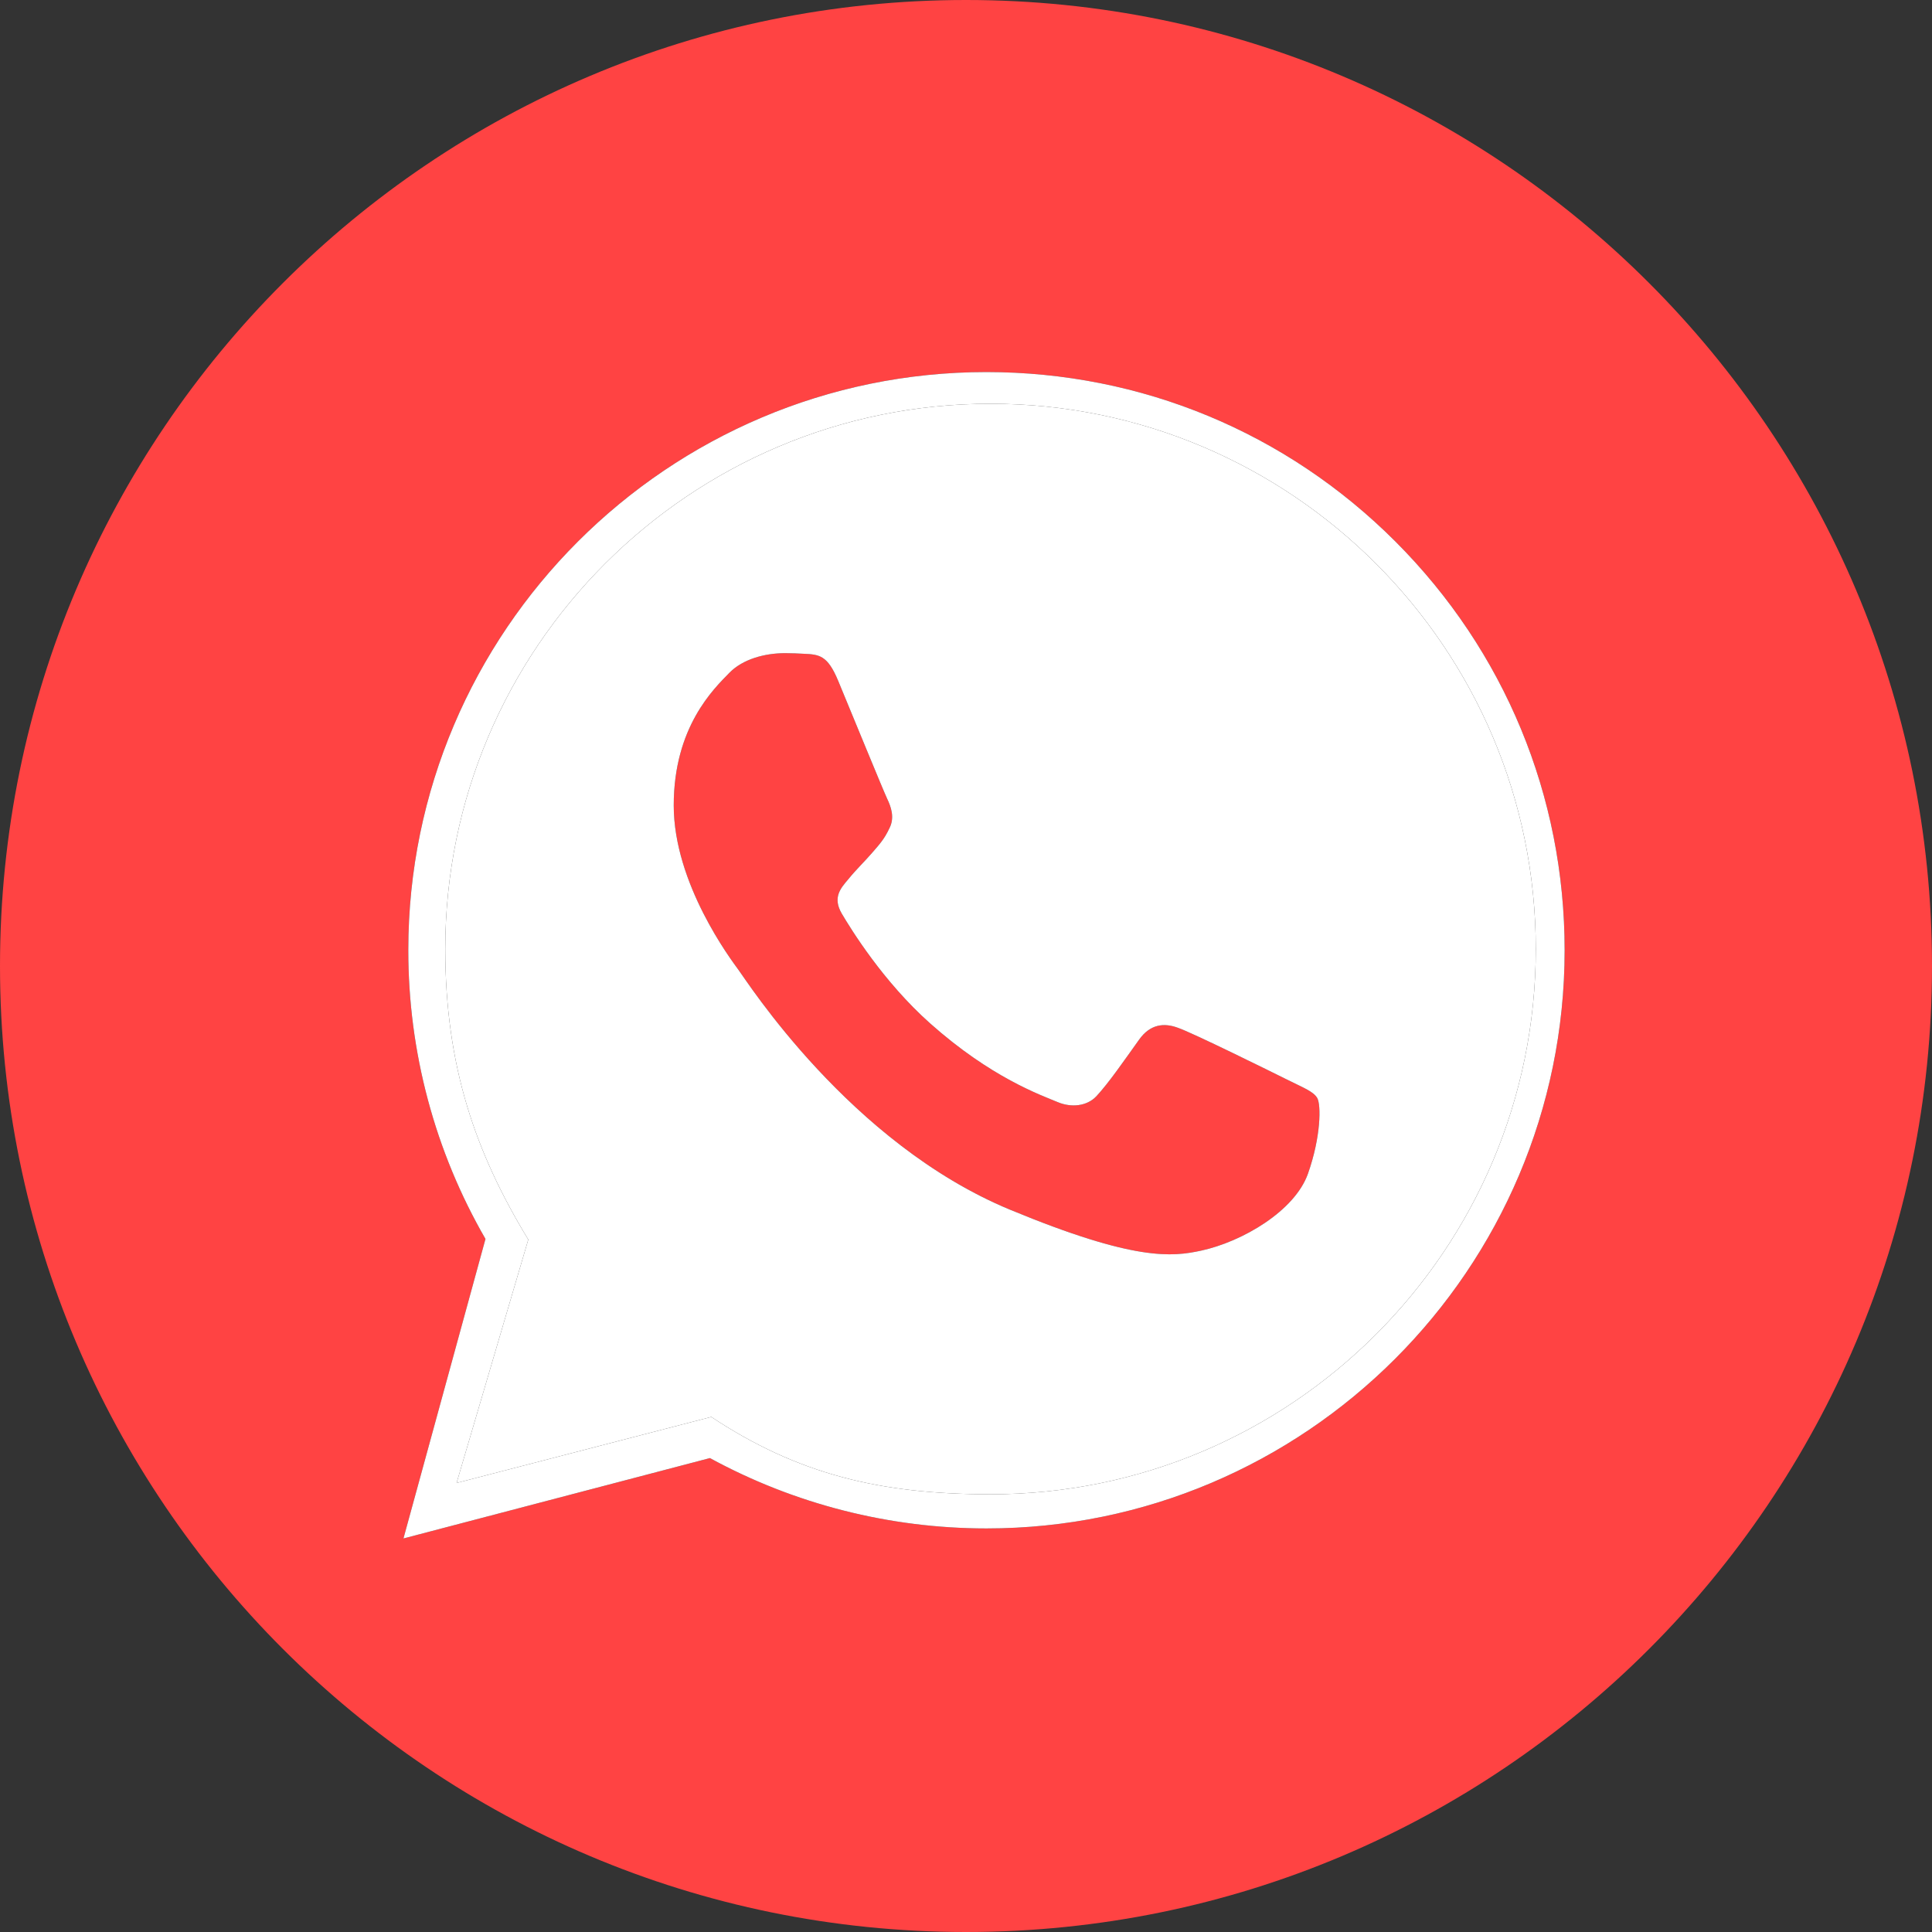 <?xml version="1.0" encoding="UTF-8"?> <svg xmlns="http://www.w3.org/2000/svg" width="512" height="512" viewBox="0 0 512 512" fill="none"><rect x="0" y="0" width="512" height="512" fill="#333333" stroke="none"/><g clip-path="url(#clip0_2_3695)"><path d="M256 0C114.637 0 0 114.637 0 256C0 397.363 114.637 512 256 512C397.363 512 512 397.363 512 256C512 114.637 397.363 0 256 0ZM261.426 405.051C261.43 405.051 261.422 405.051 261.426 405.051H261.363C235.719 405.039 210.52 398.609 188.141 386.406L106.918 407.707L128.656 328.332C115.246 305.105 108.191 278.754 108.203 251.758C108.238 167.305 176.973 98.598 261.426 98.598C302.41 98.613 340.883 114.566 369.809 143.516C398.738 172.469 414.66 210.953 414.645 251.879C414.609 336.336 345.867 405.051 261.426 405.051Z" fill="#FF4343"></path><path d="M346.617 311.052C343.131 320.896 329.295 329.06 318.259 331.445C310.709 333.052 300.847 334.335 267.648 320.571C225.183 302.978 197.836 259.827 195.705 257.027C193.664 254.227 178.546 234.178 178.546 213.442C178.546 192.707 189.076 182.61 193.321 178.275C196.807 174.716 202.569 173.091 208.096 173.091C209.884 173.091 211.491 173.181 212.936 173.253C217.181 173.434 219.313 173.687 222.112 180.388C225.598 188.787 234.088 209.523 235.099 211.654C236.129 213.786 237.158 216.676 235.713 219.475C234.359 222.365 233.167 223.648 231.035 226.104C228.904 228.561 226.881 230.439 224.749 233.076C222.799 235.37 220.595 237.827 223.051 242.071C225.508 246.226 233.997 260.08 246.497 271.206C262.626 285.566 275.704 290.154 280.382 292.104C283.868 293.549 288.022 293.206 290.569 290.497C293.802 287.011 297.794 281.231 301.858 275.541C304.748 271.459 308.397 270.953 312.226 272.398C316.128 273.753 336.773 283.958 341.018 286.072C345.262 288.203 348.062 289.214 349.092 291.003C350.103 292.791 350.103 301.19 346.617 311.052Z" fill="#FF4343"></path><path fill-rule="evenodd" clip-rule="evenodd" d="M262.536 107H262.464C182.79 107 118 171.808 118 251.5C118 282.5 126 305.5 140 328.5L121 393L188.5 375.5C211.349 390.636 233.148 396 262.536 396C342.21 396 407 331.174 407 251.5C407 171.826 342.21 107 262.536 107ZM318.259 331.445C329.295 329.06 343.131 320.896 346.617 311.052C350.103 301.19 350.103 292.791 349.092 291.003C348.062 289.214 345.262 288.203 341.018 286.072C336.773 283.958 316.128 273.753 312.226 272.398C308.397 270.953 304.748 271.459 301.858 275.541C297.794 281.231 293.802 287.011 290.569 290.497C288.022 293.206 283.868 293.549 280.382 292.104C275.704 290.154 262.626 285.566 246.497 271.206C233.997 260.08 225.508 246.226 223.051 242.071C220.595 237.827 222.799 235.37 224.749 233.076C226.881 230.439 228.904 228.561 231.035 226.104C233.167 223.648 234.359 222.365 235.713 219.475C237.158 216.676 236.129 213.786 235.099 211.654C234.088 209.523 225.598 188.787 222.112 180.388C219.313 173.687 217.181 173.434 212.936 173.253C211.491 173.181 209.884 173.091 208.096 173.091C202.569 173.091 196.807 174.716 193.321 178.275C189.076 182.61 178.546 192.707 178.546 213.442C178.546 234.178 193.664 254.227 195.705 257.027C197.836 259.827 225.183 302.978 267.648 320.571C300.847 334.335 310.709 333.052 318.259 331.445Z" fill="white"></path><path fill-rule="evenodd" clip-rule="evenodd" d="M261.426 405.051H261.363C235.719 405.039 210.52 398.609 188.141 386.406L106.918 407.707L128.656 328.332C115.246 305.105 108.191 278.754 108.203 251.758C108.238 167.305 176.973 98.598 261.426 98.598C302.41 98.613 340.883 114.566 369.809 143.516C398.738 172.469 414.66 210.953 414.645 251.879C414.609 336.336 345.867 405.051 261.426 405.051ZM262.464 107H262.536C342.21 107 407 171.826 407 251.5C407 331.174 342.21 396 262.536 396C233.148 396 211.349 390.636 188.5 375.5L121 393L140 328.5C126 305.5 118 282.5 118 251.5C118 171.808 182.79 107 262.464 107Z" fill="white"></path></g><defs><clipPath id="clip0_2_3695"><rect width="512" height="512" fill="white"></rect></clipPath></defs></svg> 